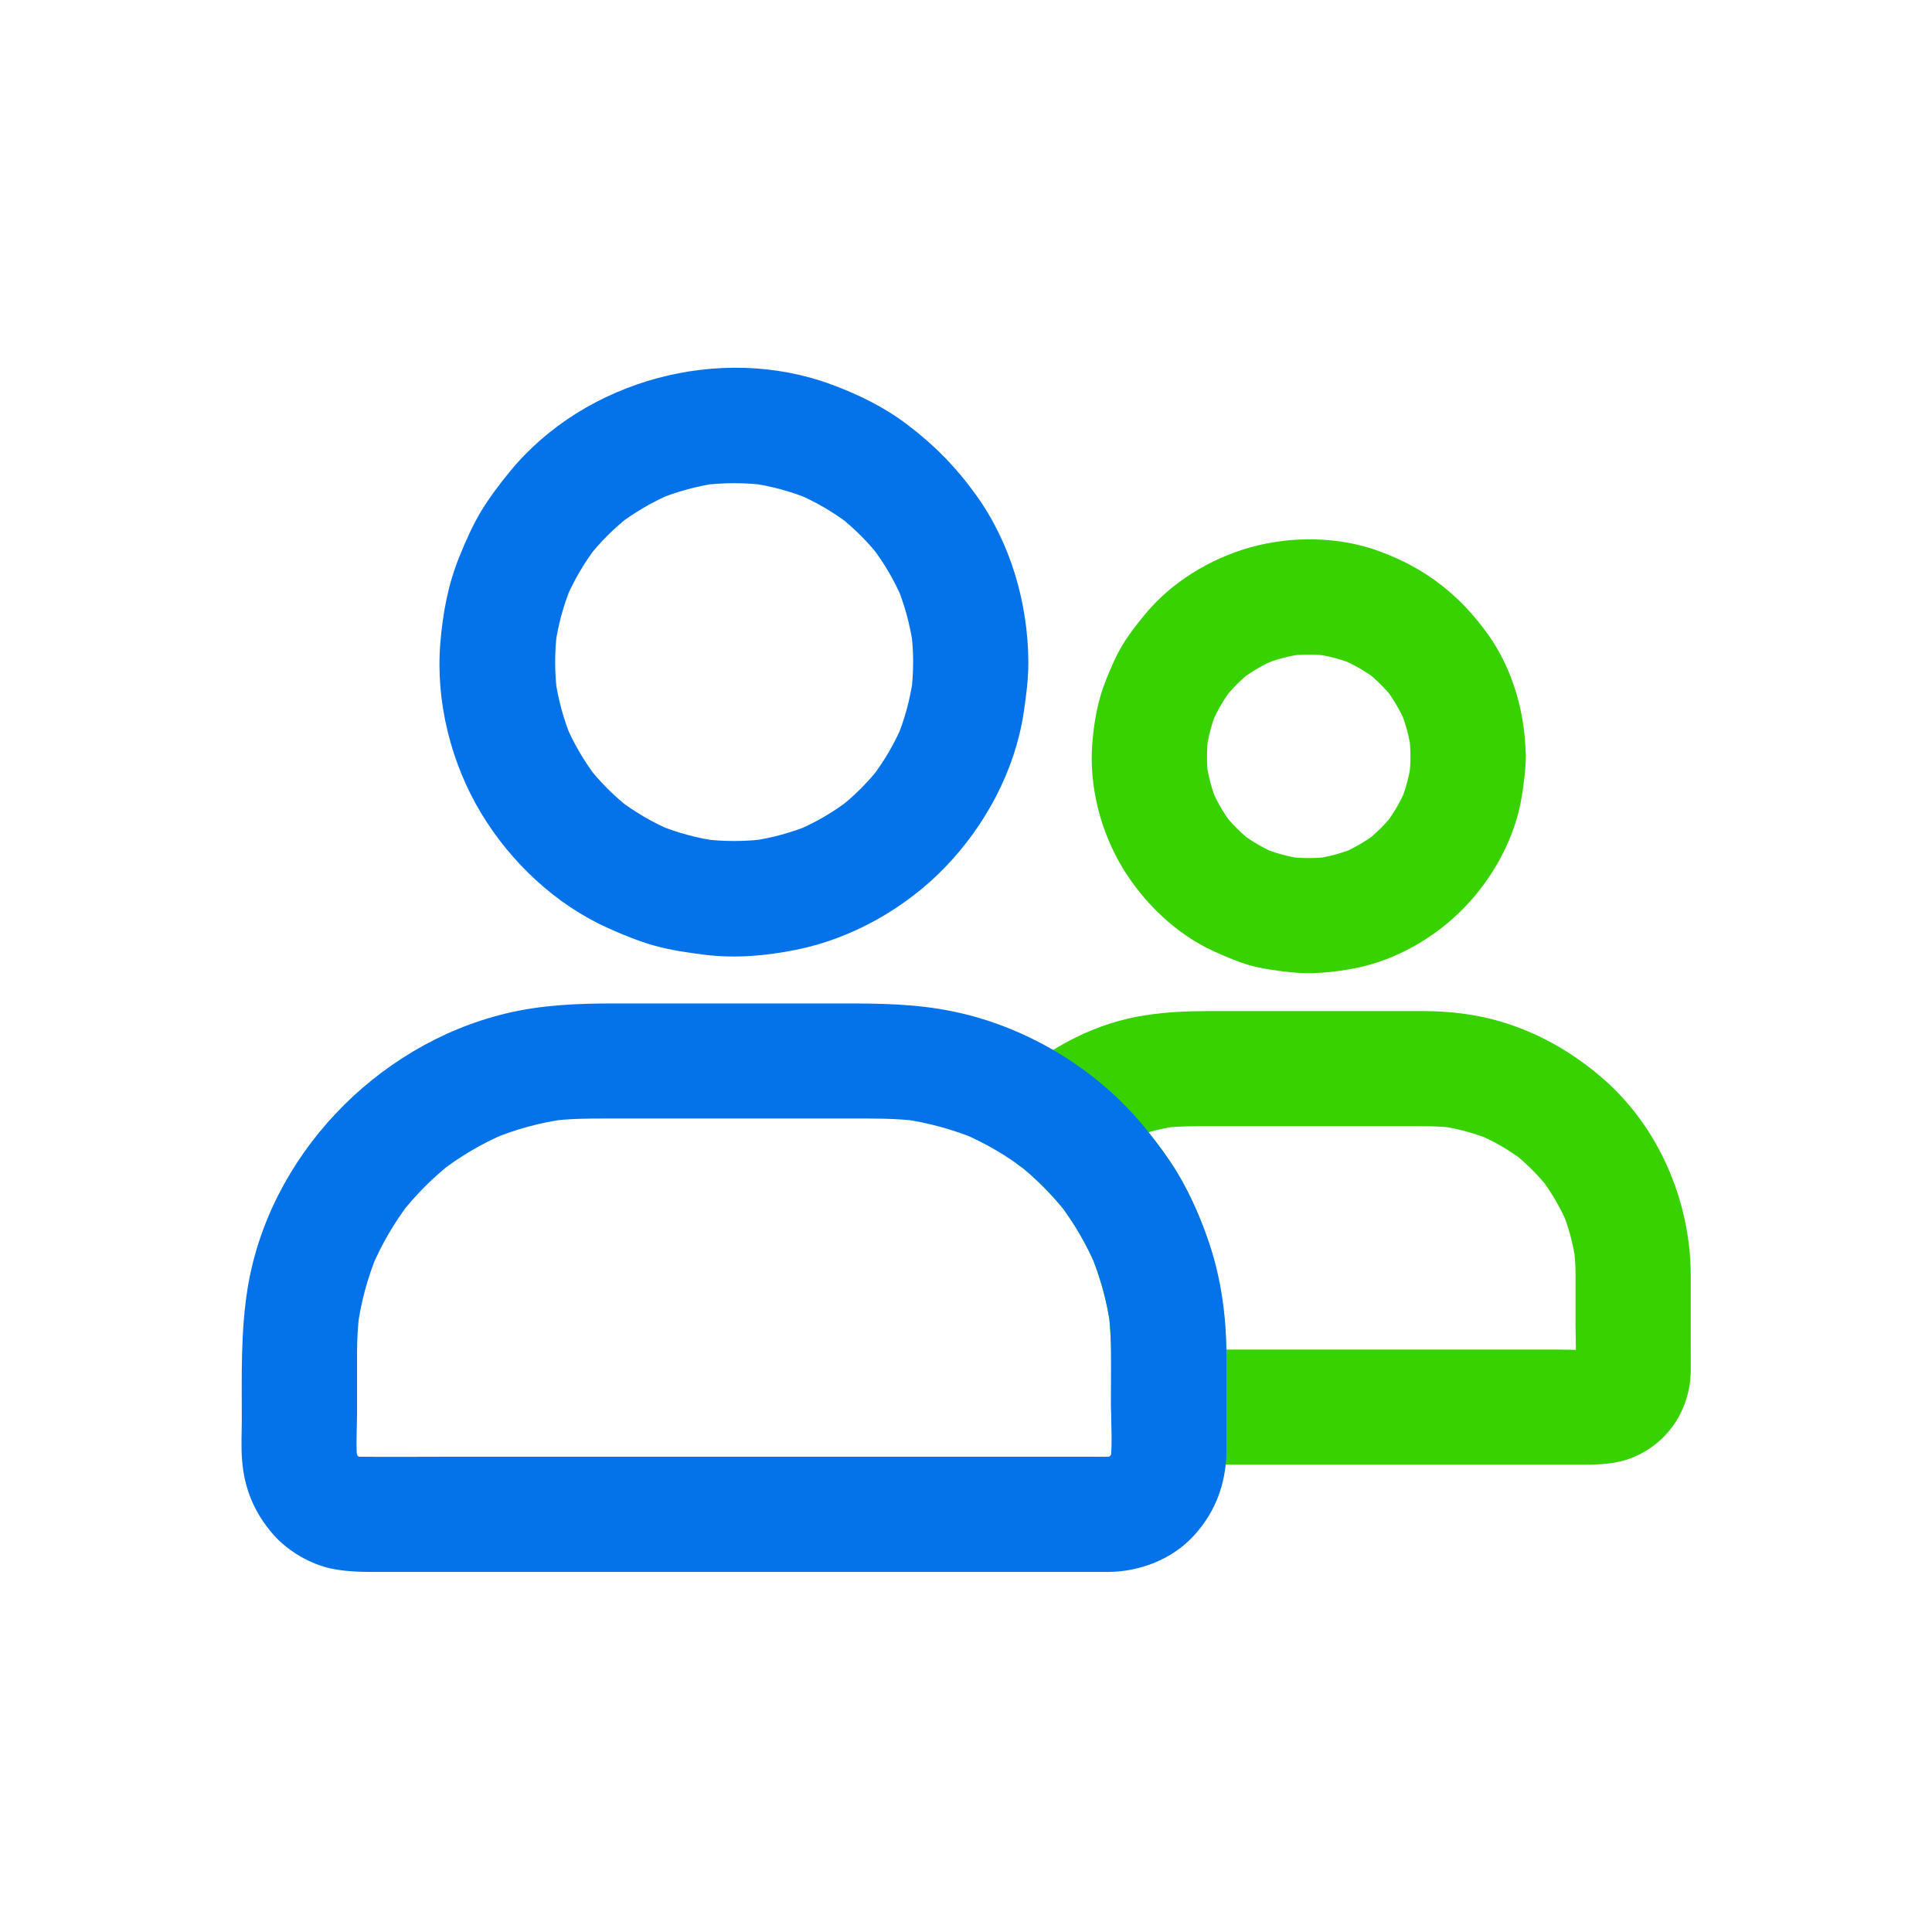 <?xml version="1.0" encoding="UTF-8"?> <svg xmlns="http://www.w3.org/2000/svg" width="32" height="32" viewBox="0 0 32 32" fill="none"><rect x="0" y="0" width="32" height="32" fill="#333333" stroke="none"/><g clip-path="url(#clip0_1191_6)"><rect width="32" height="32" fill="white"></rect><path d="M15.124 10.966C15.124 11.143 15.113 11.319 15.089 11.496C15.101 11.412 15.113 11.327 15.122 11.243C15.074 11.584 14.984 11.916 14.852 12.233C14.883 12.157 14.917 12.081 14.948 12.004C14.817 12.314 14.647 12.603 14.444 12.87C14.495 12.806 14.545 12.741 14.595 12.677C14.385 12.949 14.142 13.192 13.87 13.402C13.934 13.352 13.998 13.302 14.063 13.252C13.796 13.455 13.505 13.624 13.197 13.755C13.273 13.724 13.35 13.691 13.426 13.66C13.109 13.791 12.777 13.882 12.436 13.929C12.519 13.917 12.605 13.905 12.689 13.896C12.336 13.941 11.983 13.941 11.63 13.896C11.713 13.908 11.799 13.92 11.882 13.929C11.541 13.882 11.21 13.791 10.892 13.66C10.969 13.691 11.045 13.724 11.121 13.755C10.811 13.624 10.523 13.455 10.255 13.252C10.32 13.302 10.384 13.352 10.449 13.402C10.177 13.192 9.933 12.949 9.723 12.677C9.774 12.741 9.824 12.806 9.874 12.87C9.671 12.603 9.502 12.312 9.37 12.004C9.401 12.081 9.435 12.157 9.466 12.233C9.335 11.916 9.244 11.584 9.196 11.243C9.208 11.327 9.22 11.412 9.23 11.496C9.184 11.143 9.184 10.79 9.23 10.437C9.218 10.52 9.206 10.606 9.196 10.69C9.244 10.348 9.335 10.017 9.466 9.7C9.435 9.776 9.401 9.852 9.37 9.929C9.502 9.619 9.671 9.33 9.874 9.063C9.824 9.127 9.774 9.191 9.723 9.256C9.933 8.984 10.177 8.741 10.449 8.531C10.384 8.581 10.32 8.631 10.255 8.681C10.523 8.478 10.814 8.309 11.121 8.178C11.045 8.209 10.969 8.242 10.892 8.273C11.21 8.142 11.541 8.051 11.882 8.003C11.799 8.015 11.713 8.027 11.63 8.037C11.983 7.992 12.336 7.992 12.689 8.037C12.605 8.025 12.519 8.013 12.436 8.003C12.777 8.051 13.109 8.142 13.426 8.273C13.35 8.242 13.273 8.209 13.197 8.178C13.507 8.309 13.796 8.478 14.063 8.681C13.998 8.631 13.934 8.581 13.87 8.531C14.142 8.741 14.385 8.984 14.595 9.256C14.545 9.191 14.495 9.127 14.444 9.063C14.647 9.33 14.817 9.621 14.948 9.929C14.917 9.852 14.883 9.776 14.852 9.7C14.984 10.017 15.074 10.348 15.122 10.69C15.11 10.606 15.098 10.52 15.089 10.437C15.113 10.611 15.124 10.787 15.124 10.966C15.127 11.465 15.561 11.944 16.079 11.921C16.594 11.897 17.035 11.501 17.033 10.966C17.028 9.993 16.739 8.993 16.167 8.199C15.838 7.741 15.473 7.369 15.024 7.03C14.643 6.741 14.216 6.532 13.767 6.367C11.928 5.689 9.69 6.293 8.447 7.808C8.278 8.015 8.113 8.23 7.972 8.462C7.827 8.705 7.712 8.962 7.607 9.225C7.421 9.681 7.333 10.162 7.293 10.652C7.214 11.622 7.469 12.641 7.972 13.474C8.461 14.282 9.201 14.981 10.067 15.37C10.315 15.482 10.57 15.587 10.833 15.661C11.114 15.74 11.4 15.78 11.692 15.816C12.188 15.876 12.691 15.831 13.18 15.733C14.111 15.547 15.003 15.041 15.659 14.359C16.322 13.669 16.809 12.765 16.954 11.813C16.997 11.532 17.033 11.25 17.033 10.966C17.035 10.468 16.592 9.988 16.079 10.012C15.561 10.034 15.127 10.43 15.124 10.966Z" fill="#0473EA"></path><path d="M26.096 21.117C26.096 21.394 26.096 21.671 26.096 21.947C26.096 22.226 26.115 22.515 26.091 22.794C26.103 22.711 26.115 22.625 26.124 22.541C26.117 22.594 26.105 22.644 26.086 22.694C26.117 22.618 26.151 22.541 26.182 22.465C26.16 22.513 26.136 22.556 26.105 22.599C26.155 22.534 26.206 22.47 26.256 22.405C26.222 22.446 26.189 22.482 26.148 22.513C26.213 22.463 26.277 22.413 26.341 22.362C26.299 22.393 26.256 22.417 26.208 22.439C26.284 22.408 26.361 22.374 26.437 22.343C26.387 22.362 26.337 22.374 26.284 22.381C26.368 22.37 26.454 22.358 26.537 22.348C26.289 22.37 26.034 22.353 25.786 22.353C25.218 22.353 24.652 22.353 24.085 22.353C22.804 22.353 21.525 22.353 20.244 22.353C19.948 22.353 19.652 22.353 19.354 22.353C19.671 22.67 19.991 22.99 20.308 23.307C20.308 22.832 20.332 22.351 20.285 21.878C20.182 20.869 19.858 19.879 19.254 19.054C19.073 18.808 18.882 18.564 18.669 18.345C18.445 18.116 18.2 17.92 17.944 17.725C18.009 18.223 18.073 18.724 18.137 19.223C18.195 19.173 18.252 19.125 18.312 19.08C18.247 19.13 18.183 19.18 18.118 19.23C18.35 19.054 18.6 18.908 18.867 18.794C18.791 18.825 18.715 18.858 18.638 18.889C18.913 18.774 19.199 18.696 19.492 18.653C19.409 18.665 19.323 18.677 19.24 18.686C19.495 18.653 19.748 18.653 20.005 18.653C20.337 18.653 20.669 18.653 21 18.653C21.761 18.653 22.52 18.653 23.281 18.653C23.555 18.653 23.827 18.648 24.102 18.684C24.018 18.672 23.932 18.66 23.849 18.65C24.147 18.693 24.435 18.772 24.715 18.887C24.638 18.856 24.562 18.822 24.485 18.791C24.755 18.908 25.01 19.056 25.242 19.235C25.177 19.185 25.113 19.135 25.049 19.085C25.28 19.264 25.485 19.471 25.664 19.7C25.614 19.636 25.564 19.571 25.514 19.507C25.693 19.741 25.841 19.994 25.957 20.263C25.926 20.187 25.893 20.11 25.862 20.034C25.979 20.311 26.058 20.602 26.098 20.9C26.086 20.817 26.074 20.731 26.065 20.647C26.086 20.807 26.096 20.962 26.096 21.117C26.096 21.363 26.201 21.618 26.375 21.792C26.54 21.957 26.811 22.083 27.05 22.071C27.565 22.047 28.007 21.651 28.004 21.117C28 19.884 27.465 18.641 26.518 17.837C26.027 17.419 25.478 17.105 24.858 16.921C24.447 16.799 24.008 16.747 23.581 16.747C22.384 16.747 21.186 16.747 19.991 16.747C19.652 16.747 19.323 16.763 18.984 16.814C18.161 16.935 17.41 17.334 16.787 17.875C16.563 18.071 16.487 18.395 16.525 18.677C16.53 18.803 16.568 18.922 16.637 19.032C16.723 19.175 16.835 19.29 16.98 19.376C16.99 19.383 17 19.39 17.009 19.397C16.945 19.347 16.88 19.297 16.816 19.247C17.143 19.502 17.436 19.796 17.691 20.125C17.641 20.06 17.591 19.996 17.541 19.931C17.787 20.253 17.992 20.604 18.152 20.979C18.121 20.902 18.087 20.826 18.056 20.75C18.221 21.143 18.335 21.556 18.393 21.981C18.381 21.897 18.369 21.811 18.359 21.728C18.426 22.248 18.402 22.78 18.402 23.305C18.402 23.82 18.839 24.259 19.357 24.259C19.738 24.259 20.122 24.259 20.504 24.259C21.344 24.259 22.183 24.259 23.021 24.259C23.839 24.259 24.655 24.259 25.473 24.259C25.728 24.259 25.984 24.259 26.239 24.259C26.52 24.259 26.788 24.247 27.057 24.135C27.632 23.892 27.988 23.35 28.004 22.725C28.007 22.608 28.004 22.489 28.004 22.37C28.004 21.978 28.004 21.587 28.004 21.196C28.004 21.167 28.004 21.141 28.004 21.112C28.004 20.614 27.565 20.134 27.05 20.158C26.532 20.187 26.096 20.583 26.096 21.117Z" fill="#38D200"></path><path d="M23.362 12.529C23.362 12.651 23.352 12.772 23.338 12.892C23.35 12.808 23.362 12.722 23.372 12.639C23.338 12.863 23.281 13.08 23.195 13.288C23.226 13.211 23.259 13.135 23.29 13.059C23.2 13.271 23.085 13.471 22.944 13.655C22.994 13.591 23.045 13.526 23.095 13.462C22.954 13.643 22.792 13.805 22.61 13.946C22.675 13.896 22.739 13.846 22.804 13.796C22.62 13.937 22.42 14.051 22.207 14.142C22.284 14.111 22.36 14.077 22.436 14.046C22.226 14.132 22.009 14.189 21.787 14.223C21.871 14.211 21.957 14.199 22.04 14.189C21.799 14.22 21.556 14.22 21.313 14.189C21.396 14.201 21.482 14.213 21.566 14.223C21.341 14.189 21.124 14.132 20.917 14.046C20.993 14.077 21.069 14.111 21.146 14.142C20.933 14.051 20.733 13.937 20.549 13.796C20.614 13.846 20.678 13.896 20.742 13.946C20.561 13.805 20.399 13.643 20.258 13.462C20.308 13.526 20.358 13.591 20.409 13.655C20.268 13.471 20.153 13.271 20.063 13.059C20.094 13.135 20.127 13.211 20.158 13.288C20.072 13.078 20.015 12.861 19.982 12.639C19.994 12.722 20.005 12.808 20.015 12.892C19.984 12.651 19.984 12.407 20.015 12.164C20.003 12.248 19.991 12.333 19.982 12.417C20.015 12.193 20.072 11.976 20.158 11.768C20.127 11.844 20.094 11.921 20.063 11.997C20.153 11.785 20.268 11.584 20.409 11.401C20.358 11.465 20.308 11.529 20.258 11.594C20.399 11.412 20.561 11.25 20.742 11.11C20.678 11.16 20.614 11.21 20.549 11.26C20.733 11.119 20.933 11.005 21.146 10.914C21.069 10.945 20.993 10.978 20.917 11.009C21.127 10.924 21.344 10.866 21.566 10.833C21.482 10.845 21.396 10.857 21.313 10.866C21.554 10.835 21.797 10.835 22.04 10.866C21.957 10.854 21.871 10.842 21.787 10.833C22.012 10.866 22.229 10.924 22.436 11.009C22.36 10.978 22.284 10.945 22.207 10.914C22.42 11.005 22.62 11.119 22.804 11.26C22.739 11.21 22.675 11.16 22.61 11.11C22.792 11.25 22.954 11.412 23.095 11.594C23.045 11.529 22.994 11.465 22.944 11.401C23.085 11.584 23.2 11.785 23.29 11.997C23.259 11.921 23.226 11.844 23.195 11.768C23.281 11.978 23.338 12.195 23.372 12.417C23.36 12.333 23.348 12.248 23.338 12.164C23.352 12.286 23.362 12.407 23.362 12.529C23.364 12.775 23.467 13.03 23.641 13.204C23.806 13.369 24.078 13.495 24.316 13.483C24.831 13.459 25.273 13.063 25.27 12.529C25.266 11.825 25.061 11.091 24.65 10.513C24.421 10.194 24.175 9.926 23.865 9.685C23.553 9.444 23.228 9.273 22.856 9.134C22.186 8.884 21.399 8.874 20.712 9.065C20.046 9.251 19.397 9.645 18.958 10.184C18.827 10.344 18.698 10.506 18.593 10.682C18.481 10.866 18.4 11.064 18.319 11.262C18.183 11.596 18.121 11.952 18.092 12.312C18.035 13.018 18.228 13.77 18.593 14.373C18.946 14.957 19.485 15.475 20.11 15.759C20.306 15.847 20.504 15.933 20.712 15.991C20.919 16.048 21.134 16.076 21.346 16.1C21.711 16.143 22.081 16.107 22.439 16.038C23.116 15.907 23.772 15.53 24.252 15.034C24.736 14.533 25.101 13.87 25.208 13.175C25.242 12.961 25.27 12.744 25.273 12.527C25.275 12.028 24.831 11.549 24.319 11.572C23.796 11.599 23.367 11.995 23.362 12.529Z" fill="#38D200"></path><path d="M18.402 22.372C18.402 22.675 18.402 22.978 18.402 23.279C18.402 23.589 18.428 23.913 18.393 24.223C18.405 24.14 18.417 24.054 18.426 23.97C18.414 24.056 18.393 24.137 18.359 24.216C18.39 24.14 18.424 24.063 18.455 23.987C18.421 24.063 18.381 24.135 18.331 24.204C18.381 24.14 18.431 24.075 18.481 24.011C18.424 24.085 18.359 24.149 18.285 24.206C18.35 24.156 18.414 24.106 18.479 24.056C18.412 24.106 18.34 24.147 18.262 24.18C18.338 24.149 18.414 24.116 18.491 24.085C18.409 24.116 18.331 24.137 18.245 24.152C18.328 24.14 18.414 24.128 18.498 24.118C18.355 24.135 18.207 24.128 18.061 24.128C17.763 24.128 17.465 24.128 17.169 24.128C16.174 24.128 15.182 24.128 14.187 24.128C12.98 24.128 11.77 24.128 10.563 24.128C9.523 24.128 8.481 24.128 7.44 24.128C6.947 24.128 6.455 24.133 5.961 24.128C5.914 24.128 5.864 24.125 5.816 24.118C5.899 24.13 5.985 24.142 6.069 24.152C5.983 24.14 5.902 24.118 5.823 24.085C5.899 24.116 5.976 24.149 6.052 24.18C5.976 24.147 5.904 24.106 5.835 24.056C5.899 24.106 5.964 24.156 6.028 24.206C5.954 24.149 5.89 24.085 5.833 24.011C5.883 24.075 5.933 24.14 5.983 24.204C5.933 24.137 5.892 24.066 5.859 23.987C5.89 24.063 5.923 24.14 5.954 24.216C5.923 24.135 5.902 24.054 5.887 23.97C5.899 24.054 5.911 24.14 5.921 24.223C5.89 23.951 5.914 23.667 5.914 23.395C5.914 23.069 5.914 22.742 5.914 22.415C5.914 22.188 5.926 21.964 5.954 21.74C5.942 21.823 5.93 21.909 5.921 21.993C5.978 21.566 6.09 21.151 6.257 20.755C6.226 20.831 6.193 20.907 6.162 20.983C6.322 20.607 6.529 20.253 6.777 19.927C6.727 19.991 6.677 20.055 6.627 20.12C6.882 19.791 7.178 19.495 7.507 19.24C7.443 19.29 7.378 19.34 7.314 19.39C7.638 19.142 7.994 18.934 8.371 18.774C8.294 18.805 8.218 18.839 8.142 18.87C8.538 18.703 8.953 18.591 9.38 18.534C9.296 18.545 9.211 18.557 9.127 18.567C9.442 18.526 9.754 18.526 10.069 18.526C10.465 18.526 10.861 18.526 11.26 18.526C12.204 18.526 13.149 18.526 14.094 18.526C14.466 18.526 14.838 18.522 15.21 18.569C15.127 18.557 15.041 18.545 14.957 18.536C15.377 18.596 15.785 18.708 16.177 18.87C16.1 18.839 16.024 18.805 15.947 18.774C16.327 18.937 16.682 19.147 17.012 19.397C16.947 19.347 16.883 19.297 16.818 19.247C17.145 19.502 17.439 19.796 17.694 20.125C17.644 20.06 17.593 19.996 17.543 19.931C17.789 20.253 17.994 20.604 18.154 20.979C18.123 20.902 18.09 20.826 18.059 20.75C18.223 21.143 18.338 21.556 18.395 21.981C18.383 21.897 18.371 21.811 18.362 21.728C18.388 21.942 18.402 22.157 18.402 22.372C18.405 22.87 18.839 23.35 19.357 23.326C19.872 23.302 20.313 22.906 20.311 22.372C20.308 21.735 20.208 21.081 19.991 20.483C19.877 20.163 19.738 19.848 19.574 19.552C19.409 19.256 19.209 18.987 18.999 18.722C18.211 17.73 17.021 17.004 15.78 16.752C15.177 16.627 14.581 16.62 13.97 16.62C13.321 16.62 12.674 16.62 12.025 16.62C11.41 16.62 10.792 16.62 10.177 16.62C9.566 16.62 8.96 16.644 8.364 16.79C6.219 17.312 4.446 19.166 4.098 21.358C3.986 22.071 4.005 22.78 4.005 23.5C4.005 23.729 3.991 23.963 4.01 24.192C4.048 24.665 4.217 25.065 4.532 25.423C4.771 25.693 5.145 25.912 5.501 25.984C5.79 26.041 6.059 26.036 6.35 26.036C6.746 26.036 7.145 26.036 7.541 26.036C8.807 26.036 10.072 26.036 11.338 26.036C12.729 26.036 14.12 26.036 15.511 26.036C16.389 26.036 17.269 26.036 18.147 26.036C18.216 26.036 18.285 26.036 18.355 26.036C18.879 26.034 19.419 25.826 19.776 25.433C20.098 25.08 20.27 24.667 20.308 24.192C20.316 24.111 20.313 24.03 20.313 23.946C20.313 23.627 20.313 23.307 20.313 22.987C20.313 22.782 20.313 22.577 20.313 22.372C20.313 21.873 19.874 21.394 19.359 21.418C18.839 21.439 18.402 21.835 18.402 22.372Z" fill="#0473EA"></path></g><defs><clipPath id="clip0_1191_6"><rect width="32" height="32" fill="white"></rect></clipPath></defs></svg> 